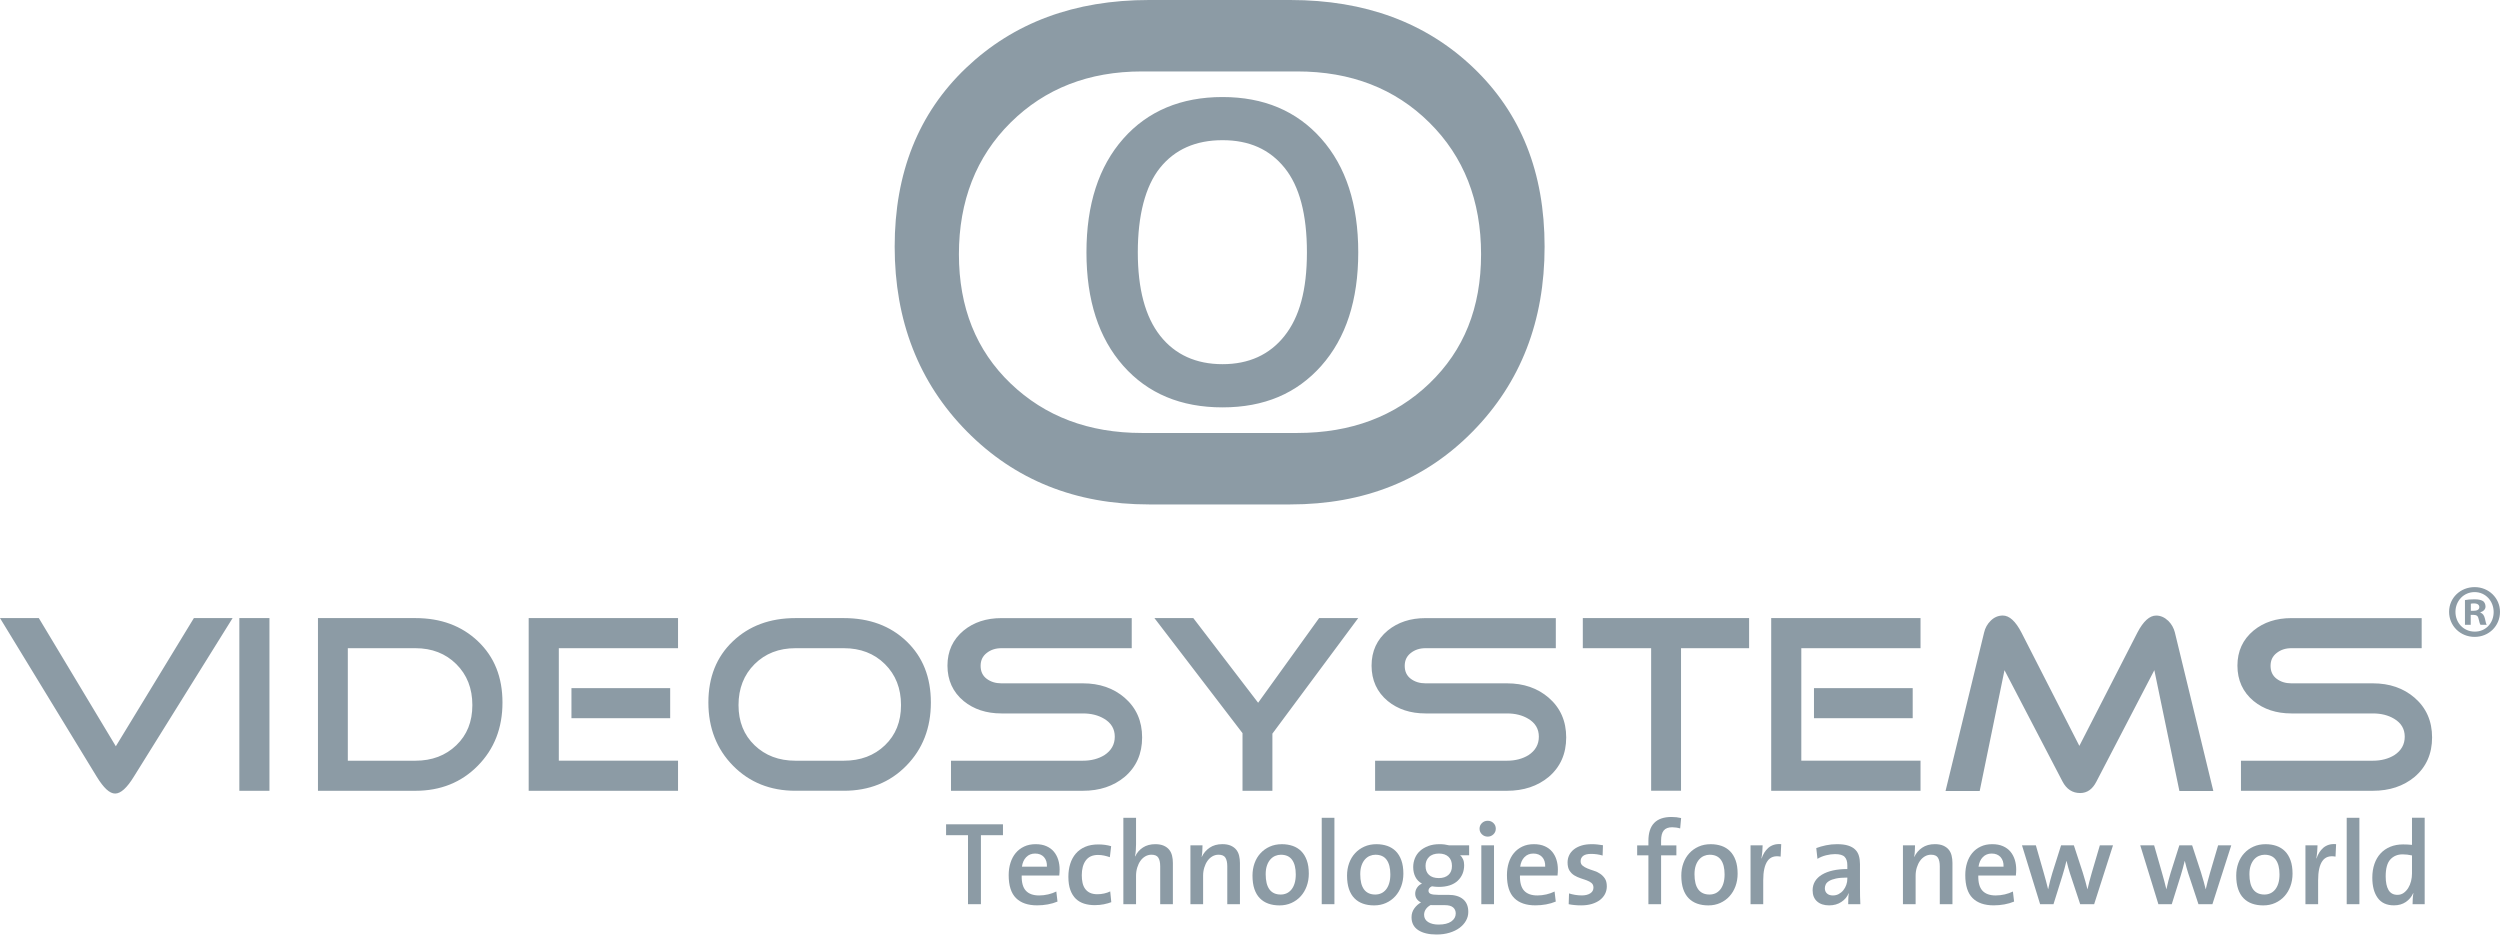 <svg width="313" height="117" viewBox="0 0 313 117" fill="none" xmlns="http://www.w3.org/2000/svg">
<g clip-path="url(#clip0_9465_3705)">
<path fill-rule="evenodd" clip-rule="evenodd" d="M29.122 77.385L16.762 97.232C15.895 98.647 15.115 99.353 14.417 99.353C13.719 99.353 12.971 98.647 12.104 97.232L0 77.385H4.861L14.501 93.434L24.273 77.385H29.125H29.122ZM33.735 77.385H29.965V99.007H33.735V77.385ZM57.127 93.309C55.785 94.596 54.078 95.241 52.01 95.241H43.547V81.154H52.01C54.081 81.154 55.785 81.819 57.127 83.147C58.468 84.478 59.139 86.187 59.139 88.276C59.139 90.365 58.468 92.022 57.127 93.309ZM59.852 80.297C57.813 78.356 55.198 77.385 52.01 77.385H39.809V99.007H52.01C55.157 99.007 57.761 97.961 59.82 95.872C61.88 93.782 62.91 91.144 62.91 87.959C62.91 84.774 61.891 82.241 59.852 80.299V80.297ZM84.89 95.238H69.964V81.151H84.89V77.385H66.191V99.007H84.89V95.241V95.238ZM83.906 86.155H71.546V89.921H83.906V86.155ZM110.794 93.309C109.453 94.596 107.737 95.241 105.645 95.241H99.592C97.52 95.241 95.816 94.596 94.475 93.309C93.134 92.022 92.462 90.345 92.462 88.276C92.462 86.207 93.134 84.478 94.475 83.147C95.816 81.816 97.523 81.154 99.592 81.154H105.645C107.737 81.154 109.453 81.819 110.794 83.147C112.135 84.478 112.807 86.187 112.807 88.276C112.807 90.365 112.135 92.022 110.794 93.309ZM113.502 80.297C111.475 78.356 108.854 77.385 105.642 77.385H99.589C96.398 77.385 93.785 78.356 91.746 80.297C89.707 82.238 88.689 84.792 88.689 87.956C88.689 91.121 89.719 93.78 91.778 95.869C93.838 97.958 96.441 99.004 99.589 99.004H105.642C108.813 99.004 111.423 97.958 113.47 95.869C115.521 93.78 116.545 91.141 116.545 87.956C116.545 84.772 115.53 82.238 113.502 80.297ZM140.806 87.358C139.413 86.155 137.667 85.553 135.576 85.553H125.371C124.653 85.553 124.039 85.364 123.533 84.984C123.026 84.603 122.773 84.065 122.773 83.368C122.773 82.671 123.026 82.153 123.533 81.755C124.039 81.354 124.653 81.154 125.371 81.154H141.693V77.388H125.371C123.492 77.388 121.918 77.905 120.65 78.939C119.297 80.058 118.622 81.526 118.622 83.339C118.622 85.152 119.297 86.652 120.65 87.77C121.918 88.805 123.492 89.322 125.371 89.322H135.576C136.611 89.322 137.499 89.543 138.237 89.987C139.125 90.513 139.57 91.263 139.57 92.234C139.57 93.204 139.136 93.974 138.269 94.544C137.507 95.009 136.611 95.241 135.576 95.241H119.064V99.007H135.576C137.667 99.007 139.41 98.426 140.806 97.267C142.263 96.023 142.994 94.375 142.994 92.327C142.994 90.278 142.263 88.622 140.806 87.358ZM165.151 77.385L157.518 87.985L149.402 77.385H144.535L155.563 91.789V99.007H159.304V91.853L170.047 77.385H165.154H165.151ZM193.901 87.358C192.507 86.155 190.765 85.553 188.673 85.553H178.469C177.75 85.553 177.136 85.364 176.63 84.984C176.124 84.603 175.871 84.065 175.871 83.368C175.871 82.671 176.124 82.153 176.63 81.755C177.136 81.354 177.75 81.154 178.469 81.154H194.788V77.388H178.469C176.589 77.388 175.016 77.905 173.747 78.939C172.395 80.058 171.72 81.526 171.72 83.339C171.72 85.152 172.395 86.652 173.747 87.77C175.016 88.805 176.589 89.322 178.469 89.322H188.673C189.709 89.322 190.596 89.543 191.335 89.987C192.222 90.513 192.664 91.263 192.664 92.234C192.664 93.204 192.231 93.974 191.367 94.544C190.605 95.009 189.709 95.241 188.673 95.241H172.162V99.007H188.673C190.765 99.007 192.507 98.426 193.901 97.267C195.358 96.023 196.088 94.375 196.088 92.327C196.088 90.278 195.358 88.622 193.901 87.358ZM218.988 77.385H198.168V81.151H206.723V99.004H210.464V81.151H218.988V77.385ZM240.45 95.238H225.524V81.151H240.45V77.385H221.754V99.007H240.45V95.241V95.238ZM239.47 86.155H227.11V89.921H239.47V86.155ZM272.298 79.189C272.149 78.62 271.876 78.135 271.474 77.734C271.009 77.292 270.503 77.068 269.953 77.068C269.13 77.068 268.347 77.774 267.608 79.189L260.336 93.384L253.09 79.204C252.354 77.78 251.574 77.065 250.751 77.065C250.184 77.065 249.683 77.277 249.25 77.699C248.819 78.12 248.54 78.617 248.412 79.186L243.58 99.036H247.856L250.963 83.906L258.221 97.833C258.727 98.804 259.469 99.289 260.438 99.289C261.305 99.289 261.979 98.815 262.465 97.865L269.723 83.906L272.862 99.036H277.109L272.295 79.186L272.298 79.189ZM302.31 87.358C300.916 86.155 299.171 85.553 297.079 85.553H286.874C286.156 85.553 285.542 85.364 285.036 84.984C284.53 84.603 284.274 84.065 284.274 83.368C284.274 82.671 284.527 82.153 285.036 81.755C285.542 81.354 286.156 81.154 286.874 81.154H303.194V77.388H286.874C284.992 77.388 283.419 77.905 282.153 78.939C280.801 80.058 280.126 81.526 280.126 83.339C280.126 85.152 280.801 86.652 282.153 87.77C283.422 88.805 284.995 89.322 286.874 89.322H297.079C298.115 89.322 299.002 89.543 299.741 89.987C300.628 90.513 301.073 91.263 301.073 92.234C301.073 93.204 300.64 93.974 299.773 94.544C299.011 95.009 298.115 95.241 297.079 95.241H280.568V99.007H297.079C299.171 99.007 300.913 98.426 302.31 97.267C303.767 96.023 304.497 94.375 304.497 92.327C304.497 90.278 303.767 88.622 302.31 87.358ZM178.963 48.004C174.652 52.142 169.137 54.208 162.417 54.208H142.967C136.315 54.208 130.834 52.139 126.523 48.004C122.212 43.869 120.056 38.476 120.056 31.83C120.056 25.185 122.212 19.623 126.523 15.351C130.834 11.08 136.315 8.944 142.967 8.944H162.417C169.137 8.944 174.655 11.08 178.963 15.351C183.274 19.623 185.43 25.115 185.43 31.83C185.43 38.546 183.274 43.866 178.963 48.004ZM184.496 8.508C178.57 2.836 170.92 0 161.538 0H143.858C134.537 0 126.901 2.836 120.946 8.508C114.992 14.18 112.013 21.64 112.013 30.886C112.013 40.132 115.021 47.9 121.04 54.002C127.055 60.104 134.662 63.155 143.858 63.155H161.538C170.795 63.155 178.419 60.104 184.403 54.002C190.39 47.9 193.383 40.193 193.383 30.886C193.383 21.579 190.419 14.18 184.496 8.508ZM160.811 42.071C158.935 44.421 156.349 45.595 153.056 45.595C149.763 45.595 147.116 44.41 145.251 42.036C143.386 39.664 142.453 36.18 142.453 31.589C142.453 26.998 143.381 23.319 145.236 21.012C147.092 18.705 149.699 17.551 153.059 17.551C156.419 17.551 158.964 18.705 160.829 21.012C162.696 23.319 163.627 26.844 163.627 31.589C163.627 36.334 162.687 39.717 160.811 42.068V42.071ZM165.431 17.371C162.35 13.89 158.225 12.149 153.056 12.149C147.887 12.149 143.701 13.89 140.629 17.371C137.56 20.852 136.024 25.595 136.024 31.592C136.024 37.59 137.56 42.323 140.629 45.796C143.698 49.268 147.84 51.003 153.056 51.003C158.272 51.003 162.35 49.268 165.431 45.796C168.511 42.323 170.053 37.59 170.053 31.592C170.053 25.595 168.514 20.852 165.431 17.371Z" fill="#8C9BA5"/>
<path d="M313 76.603C313 78.358 311.618 79.739 309.823 79.739C308.028 79.739 306.626 78.358 306.626 76.603C306.626 74.848 308.046 73.506 309.823 73.506C311.6 73.506 313 74.886 313 76.603ZM307.423 76.603C307.423 77.984 308.444 79.079 309.843 79.079C311.243 79.079 312.205 77.984 312.205 76.624C312.205 75.264 311.202 74.13 309.823 74.13C308.444 74.13 307.423 75.243 307.423 76.606V76.603ZM309.331 78.228H308.613V75.13C308.898 75.072 309.294 75.034 309.806 75.034C310.39 75.034 310.655 75.13 310.885 75.261C311.053 75.394 311.187 75.638 311.187 75.941C311.187 76.281 310.923 76.545 310.544 76.659V76.696C310.847 76.81 311.016 77.036 311.112 77.452C311.208 77.922 311.263 78.114 311.339 78.228H310.562C310.466 78.114 310.411 77.832 310.317 77.472C310.259 77.132 310.07 76.981 309.675 76.981H309.334V78.228H309.331ZM309.352 76.472H309.692C310.091 76.472 310.411 76.339 310.411 76.019C310.411 75.734 310.201 75.546 309.747 75.546C309.558 75.546 309.424 75.566 309.349 75.583V76.47L309.352 76.472Z" fill="#8C9BA5"/>
<path d="M122.811 104.566V113.205H121.193V104.566H118.45V103.203H125.571V104.566H122.811Z" fill="#8C9BA5"/>
<path d="M132.664 108.878C132.664 109.096 132.649 109.343 132.62 109.619H127.916C127.896 110.482 128.07 111.116 128.437 111.514C128.803 111.912 129.356 112.11 130.098 112.11C130.473 112.11 130.848 112.066 131.227 111.979C131.602 111.892 131.942 111.772 132.251 111.618L132.399 112.877C132.024 113.034 131.616 113.153 131.183 113.231C130.747 113.31 130.301 113.35 129.848 113.35C128.69 113.35 127.808 113.045 127.201 112.438C126.593 111.831 126.287 110.875 126.287 109.57C126.287 109.018 126.36 108.503 126.511 108.03C126.659 107.556 126.878 107.146 127.163 106.801C127.451 106.455 127.803 106.185 128.224 105.987C128.643 105.789 129.123 105.691 129.656 105.691C130.188 105.691 130.633 105.775 131.014 105.943C131.395 106.112 131.707 106.341 131.948 106.632C132.189 106.923 132.37 107.263 132.489 107.646C132.608 108.033 132.666 108.442 132.666 108.875L132.664 108.878ZM131.075 108.509C131.096 108.006 130.971 107.605 130.706 107.309C130.438 107.013 130.069 106.865 129.592 106.865C129.147 106.865 128.777 107.013 128.486 107.309C128.195 107.605 128.015 108.006 127.945 108.509H131.075Z" fill="#8C9BA5"/>
<path d="M138.22 113.214C137.859 113.286 137.47 113.324 137.057 113.324C136.582 113.324 136.143 113.263 135.742 113.138C135.34 113.013 134.991 112.813 134.697 112.531C134.404 112.249 134.174 111.88 134.008 111.427C133.842 110.973 133.761 110.418 133.761 109.767C133.761 109.183 133.839 108.646 133.993 108.152C134.148 107.658 134.38 107.231 134.689 106.87C134.997 106.51 135.387 106.228 135.858 106.025C136.329 105.821 136.879 105.723 137.513 105.723C138.086 105.723 138.622 105.795 139.116 105.943L138.953 107.321C138.726 107.242 138.488 107.175 138.241 107.12C137.993 107.065 137.737 107.039 137.47 107.039C136.786 107.039 136.277 107.268 135.942 107.728C135.605 108.187 135.439 108.806 135.439 109.587C135.439 109.924 135.471 110.238 135.535 110.529C135.599 110.819 135.707 111.072 135.861 111.284C136.015 111.496 136.216 111.662 136.469 111.781C136.722 111.9 137.03 111.958 137.397 111.958C137.685 111.958 137.967 111.926 138.249 111.863C138.531 111.799 138.782 111.711 139 111.604L139.134 112.952C138.886 113.051 138.581 113.138 138.22 113.211V113.214Z" fill="#8C9BA5"/>
<path d="M145.257 113.205V108.463C145.257 107.998 145.182 107.64 145.027 107.388C144.873 107.135 144.585 107.01 144.161 107.01C143.884 107.01 143.625 107.08 143.39 107.216C143.151 107.356 142.95 107.542 142.782 107.78C142.613 108.018 142.479 108.3 142.38 108.625C142.281 108.951 142.232 109.297 142.232 109.663V113.205H140.644V102.387H142.232V105.723C142.232 105.949 142.223 106.205 142.203 106.487C142.182 106.769 142.147 107.007 142.098 107.204L142.127 107.219C142.345 106.754 142.668 106.385 143.096 106.106C143.523 105.83 144.038 105.691 144.643 105.691C145.059 105.691 145.408 105.752 145.694 105.877C145.976 106.001 146.206 106.167 146.377 106.379C146.552 106.591 146.671 106.841 146.741 107.129C146.811 107.417 146.845 107.722 146.845 108.047V113.205H145.257Z" fill="#8C9BA5"/>
<path d="M153.655 113.205V108.463C153.655 107.998 153.579 107.64 153.425 107.388C153.271 107.135 152.983 107.01 152.558 107.01C152.282 107.01 152.023 107.08 151.787 107.216C151.549 107.356 151.348 107.542 151.179 107.78C151.01 108.018 150.877 108.297 150.778 108.617C150.679 108.939 150.629 109.282 150.629 109.645V113.202H149.041V105.836H150.554C150.554 106.033 150.545 106.272 150.53 106.548C150.516 106.824 150.487 107.068 150.449 107.274L150.464 107.289C150.682 106.815 151.01 106.429 151.447 106.132C151.883 105.836 152.415 105.688 153.038 105.688C153.454 105.688 153.803 105.749 154.088 105.874C154.37 105.999 154.6 106.164 154.772 106.376C154.943 106.588 155.066 106.838 155.135 107.126C155.205 107.414 155.24 107.719 155.24 108.044V113.202H153.652L153.655 113.205Z" fill="#8C9BA5"/>
<path d="M163.863 109.384C163.863 109.948 163.773 110.471 163.595 110.956C163.418 111.441 163.168 111.86 162.845 112.214C162.522 112.569 162.138 112.848 161.687 113.051C161.236 113.254 160.739 113.356 160.195 113.356C159.68 113.356 159.214 113.283 158.801 113.135C158.385 112.987 158.03 112.763 157.734 112.461C157.437 112.159 157.21 111.775 157.05 111.305C156.893 110.837 156.812 110.276 156.812 109.622C156.812 109.07 156.899 108.553 157.07 108.073C157.242 107.594 157.489 107.178 157.812 106.83C158.132 106.478 158.519 106.202 158.97 105.999C159.421 105.795 159.927 105.693 160.491 105.693C160.986 105.693 161.437 105.766 161.85 105.908C162.26 106.051 162.615 106.272 162.912 106.568C163.208 106.864 163.441 107.245 163.61 107.71C163.779 108.175 163.863 108.733 163.863 109.384ZM162.231 109.48C162.231 108.686 162.077 108.076 161.771 107.652C161.466 107.225 160.995 107.013 160.363 107.013C160.125 107.013 159.892 107.059 159.665 107.155C159.438 107.248 159.235 107.396 159.057 107.594C158.88 107.791 158.734 108.044 158.627 108.352C158.519 108.66 158.464 109.026 158.464 109.454C158.464 110.296 158.621 110.93 158.938 111.357C159.255 111.784 159.723 111.996 160.346 111.996C160.602 111.996 160.846 111.947 161.073 111.848C161.3 111.749 161.501 111.595 161.675 111.386C161.85 111.177 161.984 110.915 162.083 110.598C162.181 110.282 162.231 109.91 162.231 109.483V109.48Z" fill="#8C9BA5"/>
<path d="M165.48 113.205V102.387H167.069V113.205H165.48Z" fill="#8C9BA5"/>
<path d="M175.702 109.384C175.702 109.948 175.612 110.471 175.434 110.956C175.257 111.441 175.007 111.86 174.684 112.214C174.361 112.569 173.977 112.848 173.526 113.051C173.075 113.254 172.578 113.356 172.034 113.356C171.519 113.356 171.053 113.283 170.64 113.135C170.224 112.987 169.869 112.763 169.573 112.461C169.276 112.159 169.049 111.775 168.889 111.305C168.732 110.837 168.65 110.276 168.65 109.622C168.65 109.07 168.738 108.553 168.909 108.073C169.081 107.594 169.328 107.178 169.651 106.83C169.971 106.478 170.358 106.202 170.809 105.999C171.26 105.795 171.766 105.693 172.33 105.693C172.825 105.693 173.276 105.766 173.689 105.908C174.099 106.051 174.454 106.272 174.751 106.568C175.047 106.864 175.28 107.245 175.449 107.71C175.617 108.175 175.702 108.733 175.702 109.384ZM174.07 109.48C174.07 108.686 173.916 108.076 173.61 107.652C173.305 107.225 172.833 107.013 172.202 107.013C171.964 107.013 171.731 107.059 171.504 107.155C171.277 107.248 171.074 107.396 170.896 107.594C170.719 107.791 170.573 108.044 170.466 108.352C170.358 108.66 170.303 109.026 170.303 109.454C170.303 110.296 170.46 110.93 170.777 111.357C171.094 111.784 171.562 111.996 172.185 111.996C172.441 111.996 172.685 111.947 172.912 111.848C173.139 111.749 173.34 111.595 173.514 111.386C173.689 111.177 173.823 110.915 173.921 110.598C174.02 110.282 174.07 109.91 174.07 109.483V109.48Z" fill="#8C9BA5"/>
<path d="M183.83 114.17C183.83 114.565 183.734 114.934 183.539 115.274C183.347 115.614 183.077 115.913 182.731 116.172C182.384 116.428 181.966 116.631 181.477 116.779C180.988 116.927 180.447 117 179.854 117C178.885 117 178.12 116.817 177.561 116.451C177.003 116.085 176.724 115.547 176.724 114.835C176.724 114.42 176.843 114.051 177.079 113.725C177.317 113.4 177.593 113.153 177.911 112.984C177.684 112.877 177.506 112.728 177.375 112.54C177.247 112.351 177.183 112.136 177.183 111.889C177.183 111.621 177.259 111.371 177.413 111.139C177.567 110.907 177.771 110.735 178.03 110.628C177.663 110.43 177.39 110.151 177.207 109.791C177.023 109.43 176.933 109.018 176.933 108.553C176.933 108.166 177.006 107.8 177.148 107.449C177.291 107.097 177.503 106.795 177.785 106.536C178.068 106.28 178.414 106.074 178.824 105.92C179.234 105.766 179.702 105.691 180.226 105.691C180.453 105.691 180.662 105.702 180.857 105.728C181.052 105.754 181.244 105.789 181.442 105.839H183.935V107.082H182.806C182.963 107.21 183.088 107.382 183.179 107.594C183.269 107.806 183.312 108.047 183.312 108.312C183.312 109.111 183.039 109.767 182.498 110.276C181.954 110.784 181.163 111.04 180.124 111.04C179.985 111.04 179.836 111.031 179.679 111.017C179.522 111.002 179.388 110.985 179.278 110.965C179.129 111.023 179.022 111.104 178.952 111.203C178.882 111.302 178.847 111.406 178.847 111.514C178.847 111.703 178.937 111.836 179.121 111.915C179.304 111.993 179.618 112.034 180.063 112.034H181.323C182.123 112.034 182.742 112.217 183.179 112.583C183.615 112.949 183.83 113.478 183.83 114.17ZM182.259 114.37C182.259 114.056 182.152 113.804 181.934 113.612C181.715 113.42 181.369 113.324 180.895 113.324H179.307C179.237 113.324 179.173 113.318 179.115 113.31C178.859 113.446 178.658 113.621 178.513 113.833C178.37 114.045 178.297 114.277 178.297 114.533C178.297 114.925 178.466 115.227 178.801 115.44C179.138 115.652 179.572 115.756 180.107 115.756C180.799 115.756 181.331 115.626 181.701 115.367C182.07 115.105 182.257 114.774 182.257 114.373L182.259 114.37ZM181.785 108.419C181.785 107.925 181.643 107.542 181.355 107.271C181.067 107.001 180.668 106.865 180.153 106.865C179.638 106.865 179.205 107.007 178.914 107.295C178.623 107.582 178.478 107.951 178.478 108.407C178.478 108.893 178.62 109.268 178.908 109.535C179.196 109.802 179.606 109.936 180.139 109.936C180.642 109.936 181.043 109.805 181.34 109.544C181.637 109.282 181.785 108.91 181.785 108.425V108.419Z" fill="#8C9BA5"/>
<path d="M187.274 103.752C187.274 104.028 187.175 104.264 186.977 104.456C186.779 104.647 186.541 104.746 186.264 104.746C185.988 104.746 185.735 104.65 185.537 104.456C185.339 104.264 185.24 104.028 185.24 103.752C185.24 103.476 185.339 103.241 185.537 103.049C185.735 102.857 185.976 102.761 186.264 102.761C186.552 102.761 186.779 102.854 186.977 103.043C187.175 103.232 187.274 103.468 187.274 103.755V103.752ZM185.461 113.205V105.839H187.05V113.205H185.461Z" fill="#8C9BA5"/>
<path d="M195.046 108.878C195.046 109.096 195.032 109.343 195.003 109.619H190.299C190.279 110.482 190.453 111.116 190.82 111.514C191.186 111.912 191.739 112.11 192.481 112.11C192.856 112.11 193.231 112.066 193.609 111.979C193.985 111.892 194.325 111.772 194.633 111.618L194.782 112.877C194.406 113.034 193.999 113.153 193.566 113.231C193.132 113.31 192.684 113.35 192.231 113.35C191.073 113.35 190.191 113.045 189.583 112.438C188.975 111.831 188.67 110.875 188.67 109.57C188.67 109.018 188.743 108.503 188.891 108.03C189.039 107.556 189.258 107.146 189.543 106.801C189.831 106.455 190.183 106.185 190.604 105.987C191.023 105.789 191.5 105.691 192.036 105.691C192.571 105.691 193.013 105.775 193.394 105.943C193.775 106.112 194.086 106.341 194.328 106.632C194.569 106.923 194.75 107.263 194.869 107.646C194.988 108.03 195.046 108.442 195.046 108.875V108.878ZM193.458 108.509C193.478 108.006 193.353 107.605 193.086 107.309C192.818 107.013 192.449 106.865 191.972 106.865C191.527 106.865 191.157 107.013 190.866 107.309C190.575 107.605 190.395 108.006 190.325 108.509H193.455H193.458Z" fill="#8C9BA5"/>
<path d="M201.173 110.968C201.173 111.313 201.097 111.633 200.949 111.924C200.801 112.214 200.585 112.467 200.309 112.679C200.03 112.891 199.692 113.057 199.297 113.176C198.898 113.295 198.453 113.353 197.956 113.353C197.679 113.353 197.406 113.342 197.141 113.315C196.874 113.292 196.626 113.254 196.399 113.205L196.443 111.857C196.67 111.929 196.923 111.99 197.199 112.037C197.476 112.083 197.758 112.107 198.046 112.107C198.482 112.107 198.831 112.019 199.099 111.848C199.367 111.674 199.5 111.435 199.5 111.127C199.5 110.88 199.422 110.689 199.262 110.555C199.105 110.421 198.904 110.311 198.66 110.221C198.415 110.131 198.156 110.043 197.88 109.953C197.604 109.863 197.345 109.744 197.1 109.596C196.859 109.448 196.658 109.247 196.498 108.994C196.341 108.742 196.26 108.402 196.26 107.977C196.26 107.661 196.324 107.364 196.455 107.085C196.586 106.806 196.778 106.565 197.034 106.359C197.292 106.15 197.61 105.987 197.985 105.868C198.36 105.749 198.802 105.691 199.308 105.691C199.527 105.691 199.753 105.702 199.992 105.728C200.231 105.754 200.463 105.786 200.69 105.824L200.647 107.114C200.181 106.975 199.698 106.908 199.204 106.908C198.756 106.908 198.427 106.989 198.215 107.152C198.002 107.315 197.895 107.539 197.895 107.826C197.895 108.065 197.976 108.248 198.142 108.381C198.305 108.515 198.505 108.631 198.747 108.73C198.985 108.829 199.247 108.922 199.535 109.012C199.823 109.102 200.085 109.224 200.324 109.384C200.562 109.541 200.763 109.744 200.929 109.991C201.092 110.238 201.173 110.564 201.173 110.97V110.968Z" fill="#8C9BA5"/>
<path d="M210.357 103.72C210.188 103.671 210.02 103.633 209.854 103.61C209.688 103.587 209.516 103.572 209.351 103.572C208.876 103.572 208.527 103.706 208.303 103.973C208.079 104.241 207.969 104.665 207.969 105.249V105.842H209.883V107.085H207.969V113.205H206.381V107.085H204.973V105.842H206.381V105.278C206.381 103.282 207.346 102.285 209.275 102.285C209.691 102.285 210.09 102.328 210.476 102.419L210.357 103.723V103.72Z" fill="#8C9BA5"/>
<path d="M217.55 109.384C217.55 109.948 217.46 110.471 217.283 110.956C217.105 111.441 216.855 111.86 216.532 112.214C216.209 112.569 215.825 112.848 215.374 113.051C214.924 113.254 214.426 113.356 213.882 113.356C213.367 113.356 212.902 113.283 212.489 113.135C212.073 112.987 211.718 112.763 211.421 112.461C211.124 112.159 210.898 111.775 210.738 111.305C210.58 110.837 210.499 110.276 210.499 109.622C210.499 109.07 210.586 108.553 210.758 108.073C210.93 107.594 211.177 107.178 211.5 106.83C211.82 106.478 212.207 106.202 212.657 105.999C213.108 105.795 213.615 105.693 214.179 105.693C214.673 105.693 215.124 105.766 215.537 105.908C215.948 106.051 216.302 106.272 216.599 106.568C216.896 106.864 217.129 107.245 217.297 107.71C217.466 108.175 217.55 108.733 217.55 109.384ZM215.918 109.48C215.918 108.686 215.764 108.076 215.459 107.652C215.153 107.225 214.682 107.013 214.051 107.013C213.812 107.013 213.58 107.059 213.353 107.155C213.126 107.248 212.922 107.396 212.745 107.594C212.567 107.791 212.422 108.044 212.314 108.352C212.207 108.66 212.151 109.026 212.151 109.454C212.151 110.296 212.308 110.93 212.625 111.357C212.943 111.784 213.411 111.996 214.033 111.996C214.289 111.996 214.534 111.947 214.761 111.848C214.988 111.749 215.188 111.595 215.363 111.386C215.537 111.177 215.671 110.915 215.77 110.598C215.869 110.282 215.918 109.91 215.918 109.483V109.48Z" fill="#8C9BA5"/>
<path d="M222.938 107.248C222.196 107.109 221.646 107.292 221.292 107.797C220.937 108.3 220.756 109.108 220.756 110.212V113.205H219.168V105.839H220.681C220.681 106.045 220.669 106.298 220.643 106.594C220.617 106.891 220.582 107.181 220.532 107.469H220.561C220.64 107.222 220.748 106.984 220.887 106.757C221.027 106.53 221.193 106.33 221.39 106.155C221.588 105.984 221.821 105.853 222.089 105.769C222.356 105.685 222.662 105.659 223.008 105.688L222.935 107.245L222.938 107.248Z" fill="#8C9BA5"/>
<path d="M231.394 113.205C231.394 112.967 231.4 112.731 231.409 112.493C231.417 112.255 231.438 112.04 231.467 111.842L231.452 111.828C231.275 112.272 230.969 112.638 230.539 112.923C230.108 113.211 229.596 113.353 229.003 113.353C228.369 113.353 227.868 113.188 227.496 112.856C227.124 112.525 226.94 112.063 226.94 111.47C226.94 111.046 227.042 110.668 227.243 110.337C227.447 110.006 227.737 109.727 228.119 109.5C228.5 109.273 228.956 109.099 229.492 108.98C230.027 108.861 230.623 108.803 231.286 108.803V108.329C231.286 107.864 231.176 107.515 230.952 107.283C230.731 107.05 230.326 106.934 229.742 106.934C229.396 106.934 229.023 106.984 228.622 107.082C228.22 107.181 227.863 107.329 227.545 107.527L227.397 106.179C227.764 106.039 228.168 105.923 228.613 105.83C229.058 105.737 229.518 105.691 229.992 105.691C230.556 105.691 231.022 105.749 231.394 105.868C231.766 105.987 232.06 106.155 232.275 106.371C232.494 106.588 232.648 106.85 232.735 107.155C232.825 107.46 232.869 107.803 232.869 108.178V111.185C232.869 111.502 232.869 111.836 232.878 112.194C232.883 112.548 232.895 112.885 232.915 113.202H231.388L231.394 113.205ZM231.289 109.872C230.705 109.872 230.23 109.913 229.864 109.991C229.497 110.07 229.212 110.174 229.003 110.302C228.796 110.43 228.654 110.575 228.581 110.732C228.508 110.889 228.471 111.049 228.471 111.206C228.471 111.482 228.561 111.703 228.738 111.865C228.916 112.028 229.163 112.11 229.48 112.11C229.748 112.11 229.992 112.051 230.213 111.932C230.434 111.813 230.626 111.656 230.783 111.459C230.94 111.261 231.065 111.04 231.153 110.793C231.243 110.546 231.286 110.29 231.286 110.023V109.875L231.289 109.872Z" fill="#8C9BA5"/>
<path d="M242.862 113.205V108.463C242.862 107.998 242.786 107.64 242.632 107.388C242.478 107.135 242.19 107.01 241.765 107.01C241.489 107.01 241.23 107.08 240.994 107.216C240.756 107.356 240.555 107.542 240.386 107.78C240.217 108.018 240.084 108.297 239.985 108.617C239.886 108.939 239.836 109.282 239.836 109.645V113.202H238.248V105.836H239.761C239.761 106.033 239.752 106.272 239.737 106.548C239.723 106.824 239.694 107.068 239.656 107.274L239.671 107.289C239.889 106.815 240.217 106.429 240.654 106.132C241.09 105.836 241.622 105.688 242.245 105.688C242.661 105.688 243.01 105.749 243.295 105.874C243.577 105.999 243.807 106.164 243.979 106.376C244.153 106.588 244.273 106.838 244.342 107.126C244.412 107.414 244.447 107.719 244.447 108.044V113.202H242.859L242.862 113.205Z" fill="#8C9BA5"/>
<path d="M252.429 108.878C252.429 109.096 252.415 109.343 252.386 109.619H247.682C247.661 110.482 247.836 111.116 248.202 111.514C248.569 111.912 249.122 112.11 249.863 112.11C250.239 112.11 250.614 112.066 250.992 111.979C251.367 111.892 251.708 111.772 252.016 111.618L252.164 112.877C251.789 113.034 251.382 113.153 250.949 113.231C250.515 113.31 250.067 113.35 249.613 113.35C248.456 113.35 247.574 113.045 246.966 112.438C246.358 111.831 246.053 110.875 246.053 109.57C246.053 109.018 246.125 108.503 246.274 108.03C246.422 107.556 246.64 107.146 246.925 106.801C247.213 106.455 247.565 106.185 247.987 105.987C248.406 105.789 248.883 105.691 249.418 105.691C249.954 105.691 250.396 105.775 250.777 105.943C251.158 106.112 251.469 106.341 251.711 106.632C251.952 106.923 252.132 107.263 252.252 107.646C252.371 108.03 252.429 108.442 252.429 108.875V108.878ZM250.844 108.509C250.864 108.006 250.739 107.605 250.471 107.309C250.204 107.013 249.834 106.865 249.357 106.865C248.912 106.865 248.543 107.013 248.252 107.309C247.961 107.605 247.781 108.006 247.711 108.509H250.841H250.844Z" fill="#8C9BA5"/>
<path d="M262.192 113.205H260.44L259.163 109.352C259.085 109.105 259.009 108.855 258.939 108.602C258.869 108.349 258.8 108.082 258.733 107.794H258.718C258.64 108.12 258.561 108.431 258.48 108.727C258.401 109.024 258.311 109.329 258.212 109.645L257.098 113.202H255.422L253.153 105.836H254.89L255.87 109.259C255.969 109.605 256.065 109.95 256.158 110.296C256.251 110.642 256.339 110.982 256.417 111.319H256.432C256.51 110.953 256.592 110.604 256.676 110.276C256.76 109.945 256.851 109.622 256.95 109.305L258.046 105.839H259.649L260.763 109.247C260.903 109.692 261.013 110.07 261.098 110.381C261.182 110.691 261.264 111.005 261.342 111.322H261.357C261.435 110.976 261.514 110.651 261.595 110.343C261.677 110.035 261.767 109.695 261.877 109.32L262.901 105.836H264.548L262.189 113.202L262.192 113.205Z" fill="#8C9BA5"/>
<path d="M276.998 113.205H275.247L273.97 109.352C273.891 109.105 273.816 108.855 273.746 108.602C273.676 108.349 273.606 108.082 273.539 107.794H273.525C273.446 108.12 273.368 108.431 273.286 108.727C273.208 109.024 273.118 109.329 273.019 109.645L271.905 113.202H270.229L267.96 105.836H269.697L270.677 109.259C270.776 109.605 270.872 109.95 270.965 110.296C271.058 110.642 271.145 110.982 271.224 111.319H271.238C271.317 110.953 271.398 110.604 271.483 110.276C271.567 109.945 271.657 109.622 271.756 109.305L272.853 105.839H274.456L275.57 109.247C275.709 109.692 275.82 110.07 275.904 110.381C275.989 110.691 276.07 111.005 276.149 111.322H276.163C276.242 110.976 276.32 110.651 276.402 110.343C276.483 110.035 276.573 109.695 276.684 109.32L277.708 105.836H279.354L276.995 113.202L276.998 113.205Z" fill="#8C9BA5"/>
<path d="M287.026 109.384C287.026 109.948 286.936 110.471 286.758 110.956C286.581 111.441 286.331 111.86 286.008 112.214C285.685 112.569 285.301 112.848 284.85 113.051C284.399 113.254 283.902 113.356 283.358 113.356C282.843 113.356 282.377 113.283 281.964 113.135C281.548 112.987 281.193 112.763 280.897 112.461C280.6 112.159 280.373 111.775 280.213 111.305C280.056 110.837 279.975 110.276 279.975 109.622C279.975 109.07 280.062 108.553 280.234 108.073C280.405 107.594 280.652 107.178 280.975 106.83C281.295 106.478 281.682 106.202 282.133 105.999C282.584 105.795 283.09 105.693 283.654 105.693C284.149 105.693 284.6 105.766 285.013 105.908C285.423 106.051 285.778 106.272 286.075 106.568C286.371 106.864 286.604 107.245 286.773 107.71C286.942 108.175 287.026 108.733 287.026 109.384ZM285.394 109.48C285.394 108.686 285.24 108.076 284.934 107.652C284.629 107.225 284.158 107.013 283.526 107.013C283.288 107.013 283.055 107.059 282.828 107.155C282.601 107.248 282.398 107.396 282.22 107.594C282.043 107.791 281.897 108.044 281.79 108.352C281.682 108.66 281.627 109.026 281.627 109.454C281.627 110.296 281.784 110.93 282.101 111.357C282.418 111.784 282.886 111.996 283.509 111.996C283.765 111.996 284.009 111.947 284.236 111.848C284.463 111.749 284.664 111.595 284.838 111.386C285.013 111.177 285.147 110.915 285.246 110.598C285.345 110.282 285.394 109.91 285.394 109.483V109.48Z" fill="#8C9BA5"/>
<path d="M292.411 107.248C291.669 107.109 291.119 107.292 290.764 107.797C290.409 108.3 290.229 109.108 290.229 110.212V113.205H288.641V105.839H290.153C290.153 106.045 290.142 106.298 290.115 106.594C290.089 106.891 290.054 107.181 290.005 107.469H290.034C290.113 107.222 290.22 106.984 290.36 106.757C290.499 106.53 290.665 106.33 290.863 106.155C291.061 105.984 291.294 105.853 291.561 105.769C291.829 105.685 292.134 105.659 292.48 105.688L292.408 107.245L292.411 107.248Z" fill="#8C9BA5"/>
<path d="M293.807 113.205V102.387H295.395V113.205H293.807Z" fill="#8C9BA5"/>
<path d="M302.054 113.205C302.054 113.007 302.063 112.781 302.077 112.522C302.092 112.266 302.121 112.034 302.159 111.825H302.13C301.932 112.278 301.623 112.647 301.21 112.929C300.794 113.211 300.3 113.35 299.727 113.35C298.816 113.35 298.136 113.039 297.688 112.418C297.237 111.796 297.013 110.95 297.013 109.884C297.013 109.25 297.103 108.678 297.28 108.163C297.458 107.649 297.714 107.213 298.045 106.853C298.377 106.493 298.781 106.214 299.261 106.016C299.741 105.818 300.277 105.72 300.87 105.72C301.047 105.72 301.228 105.725 301.411 105.734C301.594 105.743 301.783 105.757 301.981 105.778V102.384H303.57V113.202H302.057L302.054 113.205ZM301.981 107.1C301.577 107.01 301.184 106.966 300.809 106.966C300.175 106.966 299.663 107.178 299.273 107.603C298.883 108.027 298.688 108.733 298.688 109.721C298.688 110.462 298.808 111.031 299.043 111.432C299.282 111.833 299.651 112.034 300.157 112.034C300.454 112.034 300.713 111.956 300.937 111.796C301.158 111.639 301.35 111.432 301.507 111.18C301.664 110.927 301.783 110.645 301.862 110.328C301.94 110.012 301.981 109.698 301.981 109.381V107.1Z" fill="#8C9BA5"/>
</g>
<defs>
<clipPath id="clip0_9465_3705">
<rect width="313" height="117" fill="white"/>
</clipPath>
</defs>
</svg>
